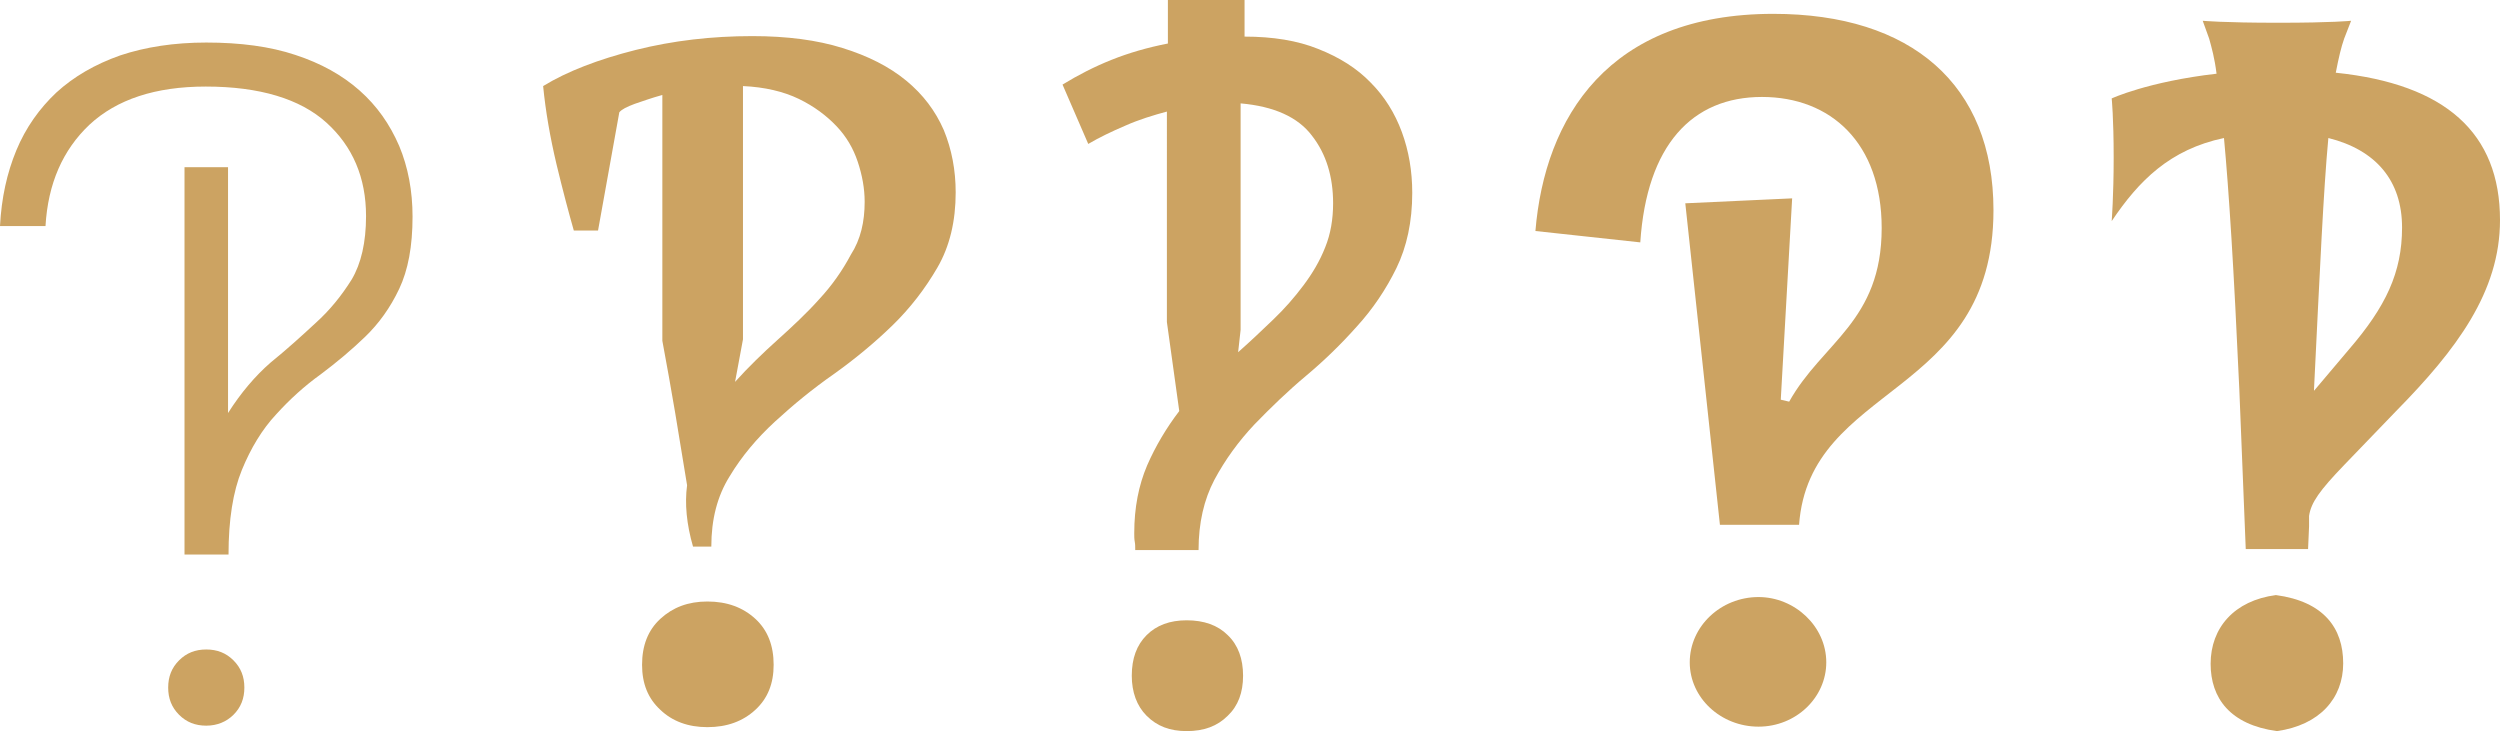 <?xml version="1.0" encoding="utf-8"?>
<!-- Generator: Adobe Illustrator 22.0.0, SVG Export Plug-In . SVG Version: 6.00 Build 0)  -->
<svg version="1.1" id="Layer_1" xmlns="http://www.w3.org/2000/svg" xmlns:xlink="http://www.w3.org/1999/xlink" x="0px" y="0px"
	 viewBox="0 0 505.4 147.8" style="enable-background:new 0 0 505.4 147.8;" xml:space="preserve">
<style type="text/css">
	.st0{fill:#CCA362;}
</style>
<g>
	<path class="st0" d="M37.2,33.8h8.9v49.7c2.6-4.1,5.5-7.5,8.6-10.2c3.2-2.6,6.2-5.3,9.1-8c2.9-2.6,5.3-5.6,7.3-8.8
		c1.9-3.2,2.9-7.5,2.9-12.8c0-7.8-2.7-14.1-8-18.9c-5.3-4.8-13.5-7.3-24.4-7.3c-10.2,0-18,2.6-23.5,7.7c-5.4,5.1-8.4,11.9-8.9,20.5
		H0C0.3,40,1.4,35,3.3,30.4c1.9-4.6,4.7-8.5,8.1-11.7c3.5-3.2,7.8-5.7,12.9-7.5c5.1-1.7,10.9-2.6,17.4-2.6c6.9,0,12.9,0.8,18,2.5
		c5.2,1.7,9.5,4.1,13,7.2c3.5,3.1,6.1,6.8,8,11.2c1.8,4.3,2.7,9.1,2.7,14.3c0,6-0.9,10.8-2.7,14.6c-1.8,3.8-4.1,7-6.9,9.7
		c-2.8,2.7-5.8,5.2-9,7.6c-3.2,2.3-6.2,5-9,8.1c-2.8,3-5.1,6.8-6.9,11.2c-1.8,4.4-2.7,10.1-2.7,17.1h-8.9V33.8z M41.7,146.7
		c-2.2,0-4-0.7-5.5-2.2c-1.5-1.5-2.2-3.3-2.2-5.5c0-2.2,0.7-4,2.2-5.5c1.5-1.5,3.3-2.2,5.5-2.2c2.2,0,4,0.7,5.5,2.2
		c1.5,1.5,2.2,3.3,2.2,5.5c0,2.2-0.7,4-2.2,5.5C45.8,145.9,43.9,146.7,41.7,146.7z"/>
	<path class="st0" d="M120.9,46.6H116c-1-3.5-2.2-8-3.5-13.4c-1.3-5.5-2.2-10.7-2.7-15.8c4.9-3,11.2-5.4,18.7-7.3
		c7.6-1.9,15.4-2.8,23.6-2.8c7,0,13.1,0.8,18.2,2.4c5.2,1.6,9.5,3.8,12.9,6.6c3.4,2.8,5.9,6.1,7.6,10c1.6,3.9,2.4,8.1,2.4,12.6
		c0,5.8-1.2,10.9-3.7,15.2c-2.5,4.3-5.5,8.2-9.1,11.7c-3.6,3.5-7.6,6.8-11.8,9.8c-4.3,3-8.2,6.2-11.9,9.6c-3.7,3.4-6.8,7.1-9.2,11.1
		c-2.5,4-3.7,8.7-3.7,14.2h-3.7c-1.3-4.5-1.7-8.7-1.2-12.4c-0.8-4.9-1.6-9.8-2.4-14.6c-0.8-4.8-1.7-9.7-2.6-14.6V19.2
		c-2.2,0.6-4.1,1.3-5.6,1.8c-1.6,0.6-2.6,1.1-3.1,1.7L120.9,46.6z M129.8,134.4c0-3.9,1.2-7,3.7-9.3c2.5-2.3,5.6-3.5,9.5-3.5
		c4,0,7.2,1.2,9.7,3.5c2.5,2.3,3.7,5.4,3.7,9.3c0,3.8-1.2,6.8-3.7,9.1c-2.5,2.3-5.7,3.5-9.7,3.5c-3.9,0-7.1-1.2-9.5-3.5
		C131,141.2,129.8,138.2,129.8,134.4z M174.8,40.8c0-2.7-0.5-5.4-1.4-8.1c-0.9-2.7-2.3-5.1-4.3-7.2s-4.5-4-7.6-5.5
		s-6.9-2.4-11.3-2.6v51.2l-1.6,8.6c2.7-3,5.6-5.8,8.6-8.5c3-2.7,5.9-5.4,8.4-8.2c2.6-2.8,4.7-5.8,6.4-9
		C174,48.4,174.8,44.8,174.8,40.8z"/>
	<path class="st0" d="M236.1,22.5c-3,0.8-5.9,1.7-8.6,2.9c-2.8,1.2-5.3,2.4-7.5,3.7l-5.2-12c3.1-1.9,6.4-3.6,9.9-5
		c3.5-1.4,7.3-2.5,11.4-3.3V0h15.5v7.4c5.7,0,10.7,0.8,14.9,2.5c4.3,1.7,7.8,3.9,10.6,6.8c2.8,2.8,4.9,6.2,6.3,10
		c1.4,3.8,2.1,7.9,2.1,12.3c0,5.8-1.1,10.9-3.2,15.2c-2.1,4.3-4.8,8.3-8,11.8c-3.2,3.6-6.6,6.9-10.3,10c-3.7,3.1-7.1,6.4-10.4,9.8
		c-3.2,3.4-5.9,7.1-8.1,11.2c-2.1,4-3.2,8.7-3.2,14.2h-12.8c0-0.6,0-1.2-0.1-1.7c-0.1-0.5-0.1-1.1-0.1-1.7c0-5.2,0.9-9.7,2.6-13.7
		c1.7-3.9,3.9-7.6,6.5-11l-2.5-18V22.5z M228.8,136.6c0-3.5,1-6.2,3-8.2c2-2,4.7-3,8.1-3c3.5,0,6.3,1,8.3,3c2.1,2,3.1,4.8,3.1,8.2
		c0,3.4-1,6.1-3.1,8.1c-2.1,2.1-4.8,3.1-8.3,3.1c-3.4,0-6-1-8.1-3.1C229.8,142.7,228.8,139.9,228.8,136.6z M250.3,71.2
		c2.5-2.2,4.8-4.4,7.1-6.6c2.3-2.2,4.3-4.5,6.1-6.9c1.8-2.4,3.3-4.9,4.4-7.7c1.1-2.7,1.6-5.7,1.6-8.9c0-5.4-1.4-10-4.3-13.7
		c-2.8-3.7-7.6-5.9-14.4-6.5v45.8L250.3,71.2z"/>
	<path class="st0" d="M340.7,41.1l21.6-1L360,80.8l1.7,0.4c6.7-12,18.7-16.2,18.7-35.1c0-17.2-10.3-26.5-24.2-26.5
		c-14.1,0-23.3,9.7-24.6,29.4l-21.2-2.3c1.9-22.9,14.7-43.9,48.1-43.9c27.9,0,44.5,14.3,44.5,39.7c0,38-37.2,34.9-39.3,63.6h-16
		L340.7,41.1z M341.6,133.9c0-7.3,6.3-13.2,13.9-13.2c7.3,0,13.7,5.9,13.7,13.2c0,7.1-6.1,13-13.7,13S341.6,141.1,341.6,133.9z"/>
	<path class="st0" d="M473.9,7.8c-0.6,1.7-1.1,3.8-1.7,6.9c22.2,2.3,33.2,12.2,33.2,29.8c0,14.5-8.8,26.2-21,38.6l-10.5,10.9
		c-5,5.2-6.7,7.6-7.1,10.3v0.4v1.7l-0.2,4.6H454l-1.3-32.3c-1.1-24.3-2.1-40.1-3.1-50.8c-10.9,2.3-17.2,8.6-22.7,16.8
		c0,0,0.4-5.2,0.4-12.8c0-8.2-0.4-12-0.4-12s7.3-3.4,21.2-5c-0.4-3.2-1-5.3-1.5-7.1l-1.3-3.6c0,0,4,0.4,15.3,0.4
		c11.1,0,14.7-0.4,14.7-0.4L473.9,7.8z M460.3,147.8c-9.5-1.3-13.4-6.7-13.4-13.6c0-7.3,4.8-12.8,13.2-13.9
		c9.7,1.3,13.6,6.7,13.6,13.8S468.9,146.6,460.3,147.8z M467.8,79l7.1-8.4c7.4-8.6,10.7-15.5,10.7-24.6c0-9.5-5.3-15.7-14.9-18.1
		c-1,10.7-1.7,26.5-2.9,50.8V79z"/>
</g>
</svg>
